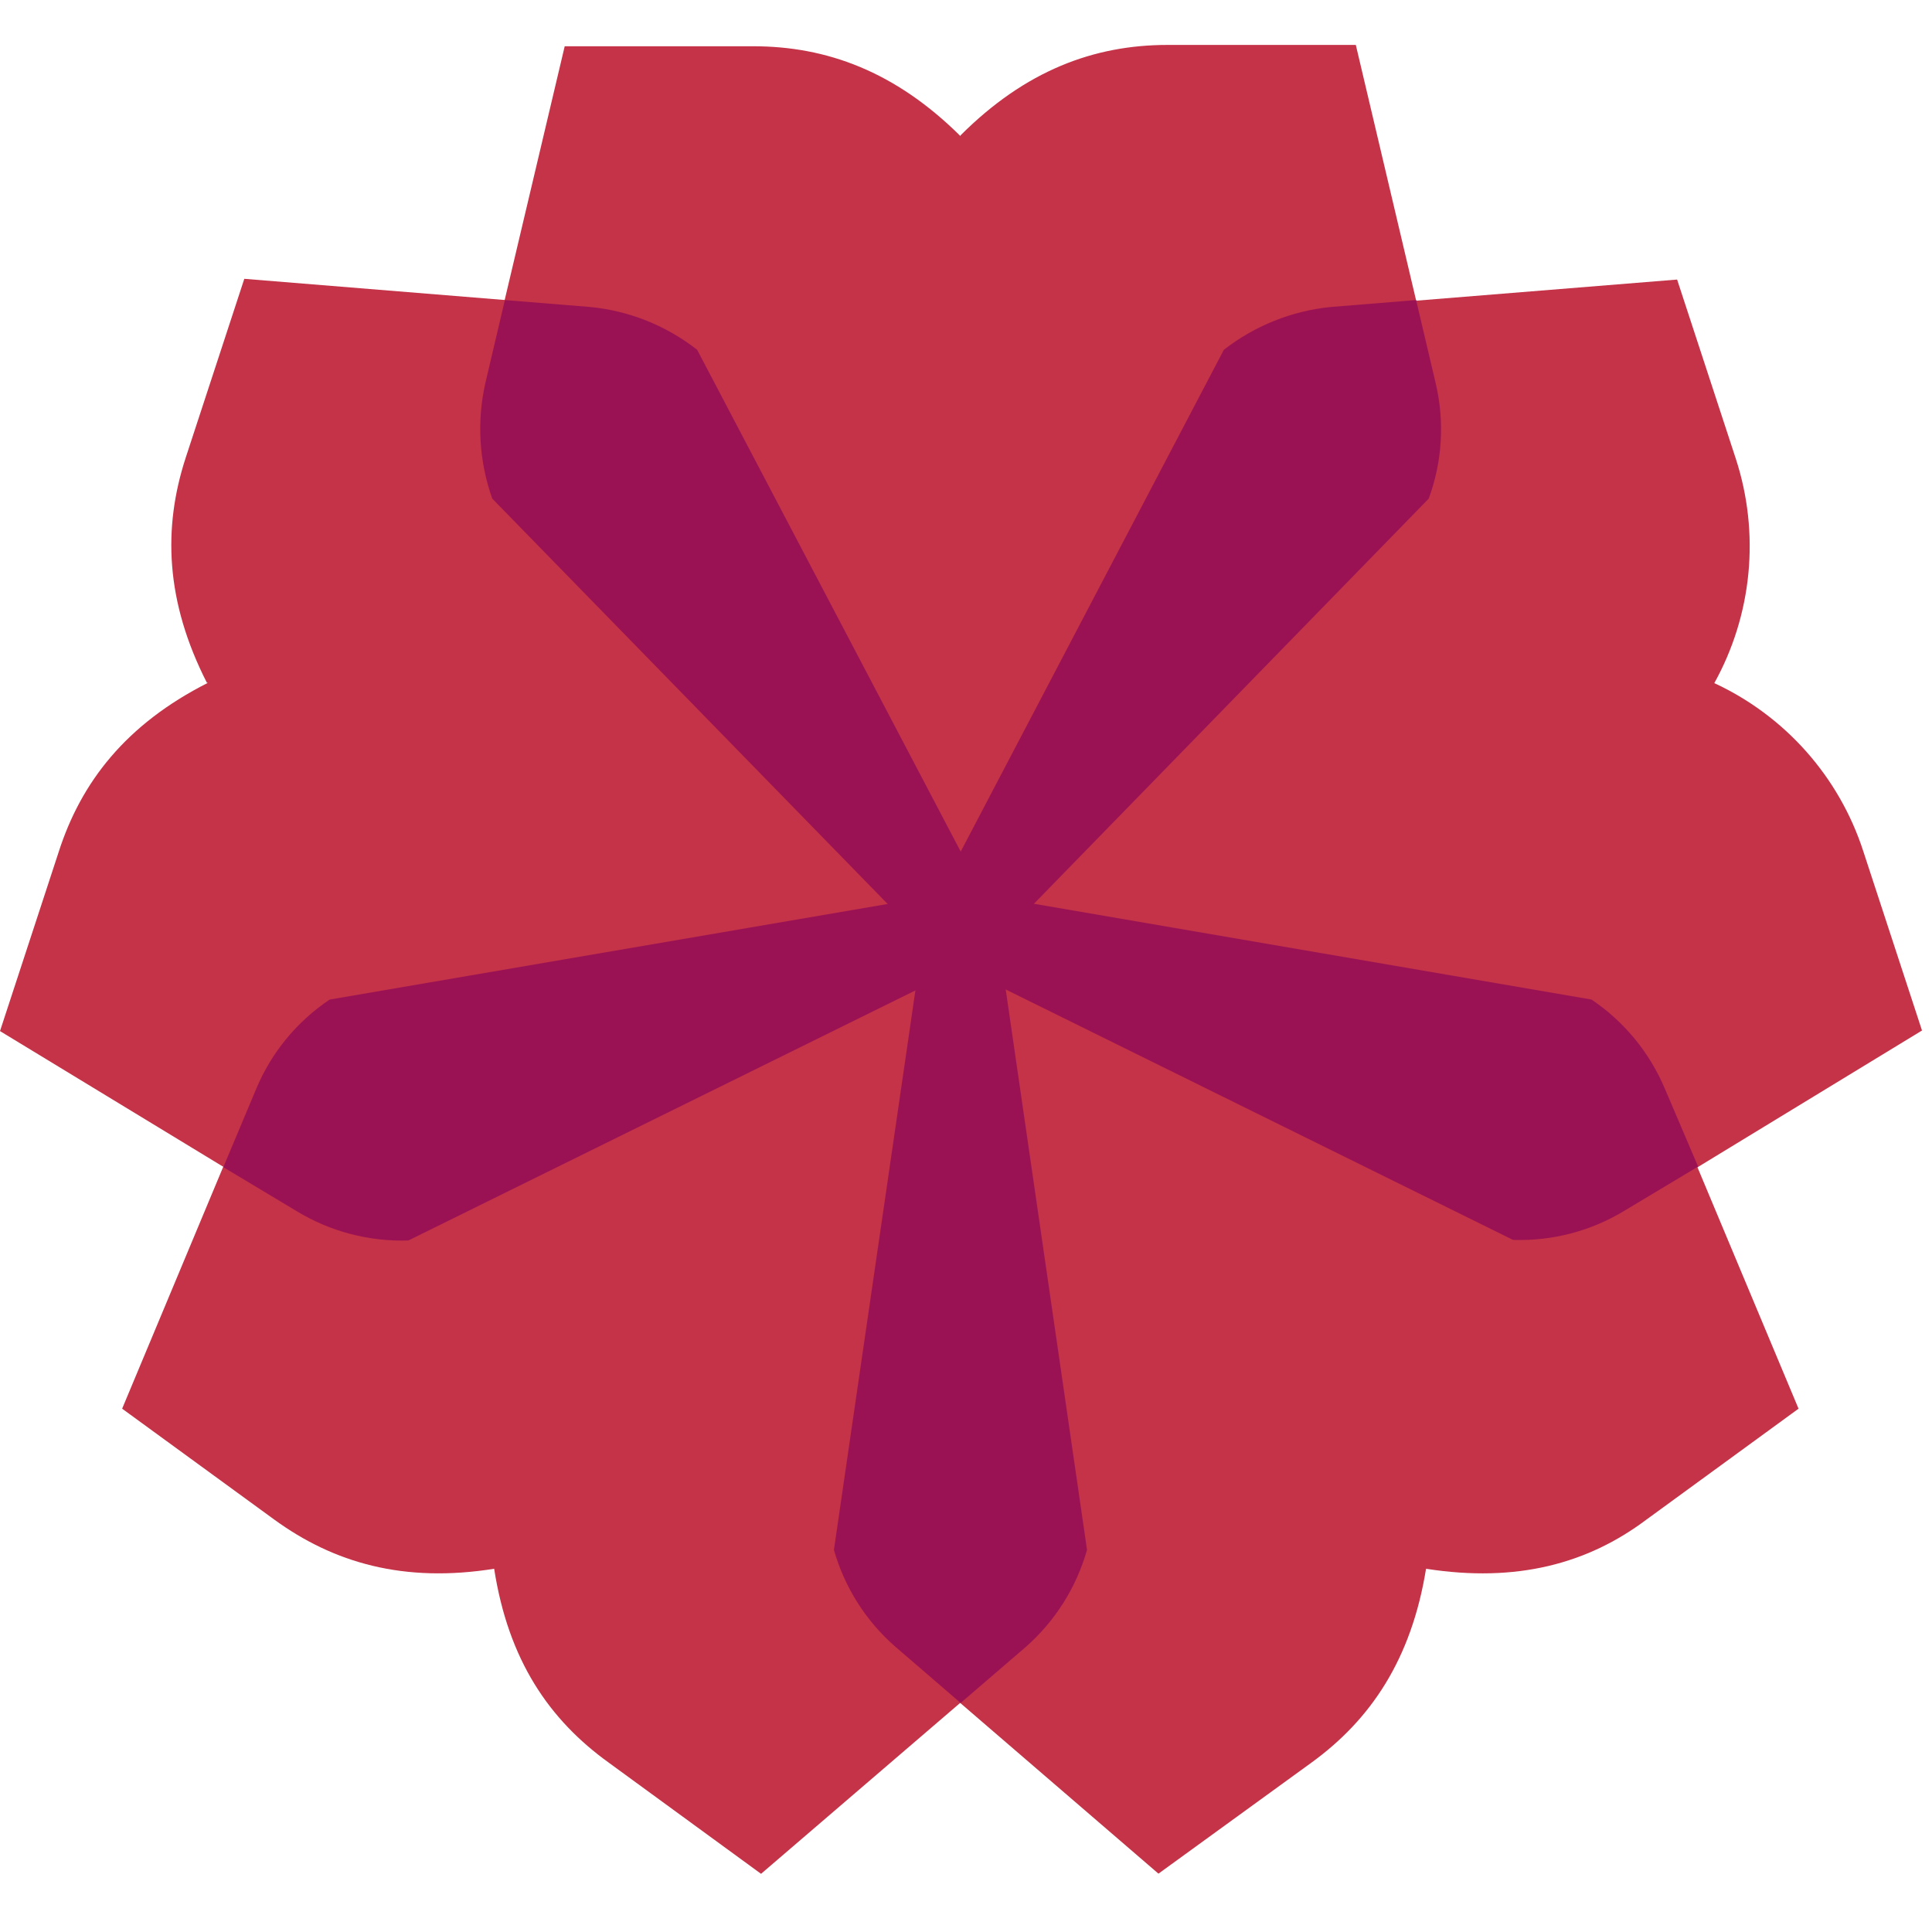<?xml version="1.0" encoding="UTF-8"?>
<svg xmlns="http://www.w3.org/2000/svg" width="32" height="32" viewBox="0 0 86 82" fill="none">
  <path d="M42.755 4.027C45.64 1.142 48.694 0 51.971 0H60.352L63.903 15.046C64.3 16.748 64.191 18.529 63.59 20.17L44.974 39.295H40.535L21.899 20.196C21.317 18.551 21.209 16.776 21.586 15.072L25.137 0.059H33.525C36.788 0.059 39.85 1.175 42.755 4.06V4.027Z" fill="#C43347"/>
  <path d="M9.21 28.394C7.356 24.752 7.252 21.494 8.264 18.381L10.875 10.411L26.273 11.664C28.012 11.833 29.668 12.494 31.044 13.57L43.447 37.18L42.755 39.295L42.069 41.403L18.146 53.205C16.395 53.261 14.664 52.808 13.166 51.899L0 43.897L2.611 35.927C3.61 32.813 5.607 30.241 9.256 28.394H9.21Z" fill="#C43347"/>
  <path d="M22.03 67.826C17.976 68.479 14.85 67.565 12.206 65.64L5.437 60.705L11.39 46.462C12.07 44.852 13.204 43.475 14.654 42.5L40.947 37.983L42.742 39.288L44.536 40.594L48.368 66.997C47.889 68.673 46.938 70.176 45.627 71.325L33.877 81.41L27.108 76.469C24.439 74.549 22.631 71.899 21.997 67.833L22.03 67.826Z" fill="#C43347"/>
  <path d="M76.28 28.394C77.849 29.117 79.252 30.157 80.399 31.449C81.546 32.741 82.413 34.257 82.944 35.901L85.555 43.871L72.324 51.932C70.827 52.844 69.096 53.297 67.344 53.238L43.44 41.403L42.755 39.295L42.07 37.206L54.472 13.597C55.853 12.524 57.509 11.863 59.25 11.691L74.654 10.444L77.265 18.414C77.802 20.059 77.993 21.798 77.827 23.521C77.661 25.244 77.141 26.914 76.299 28.427L76.28 28.394Z" fill="#C43347"/>
  <path d="M63.479 67.826C62.827 71.86 61.019 74.543 58.375 76.462L51.567 81.403L39.857 71.319C38.534 70.178 37.576 68.672 37.102 66.991L40.947 40.587L42.742 39.282L44.537 37.977L70.829 42.493C72.279 43.469 73.413 44.846 74.093 46.456L80.059 60.705L73.284 65.646C70.673 67.605 67.513 68.46 63.492 67.833L63.479 67.826Z" fill="#C43347"/>
  <path d="M37.121 66.991C37.598 68.671 38.555 70.175 39.876 71.319L42.761 73.805L45.652 71.319C46.962 70.169 47.911 68.667 48.387 66.991L44.556 40.587L42.761 39.282L40.966 40.587L37.121 66.991Z" fill="#9B1254"/>
  <path d="M31.032 13.57C29.656 12.492 28 11.83 26.26 11.664L22.474 11.357L21.6 15.072C21.219 16.775 21.328 18.551 21.913 20.196L40.542 39.295H42.762L43.447 37.206L31.032 13.57Z" fill="#9B1254"/>
  <path d="M74.106 46.456C73.426 44.846 72.292 43.469 70.843 42.493L44.55 37.977L42.755 39.282L43.441 41.39L67.35 53.192C69.1 53.251 70.829 52.797 72.324 51.886L75.588 49.928L74.106 46.456Z" fill="#9B1254"/>
  <path d="M42.761 39.295L40.966 37.99L14.674 42.494C13.221 43.467 12.086 44.844 11.41 46.456L9.941 49.955L13.205 51.913C14.701 52.821 16.429 53.275 18.179 53.218L42.108 41.417L42.761 39.295Z" fill="#9B1254"/>
  <path d="M63.597 20.196C64.201 18.555 64.31 16.773 63.91 15.072L63.036 11.357L59.25 11.664C57.511 11.835 55.856 12.496 54.478 13.57L42.083 37.206L42.735 39.321H44.961L63.597 20.196Z" fill="#9B1254"/>
</svg>